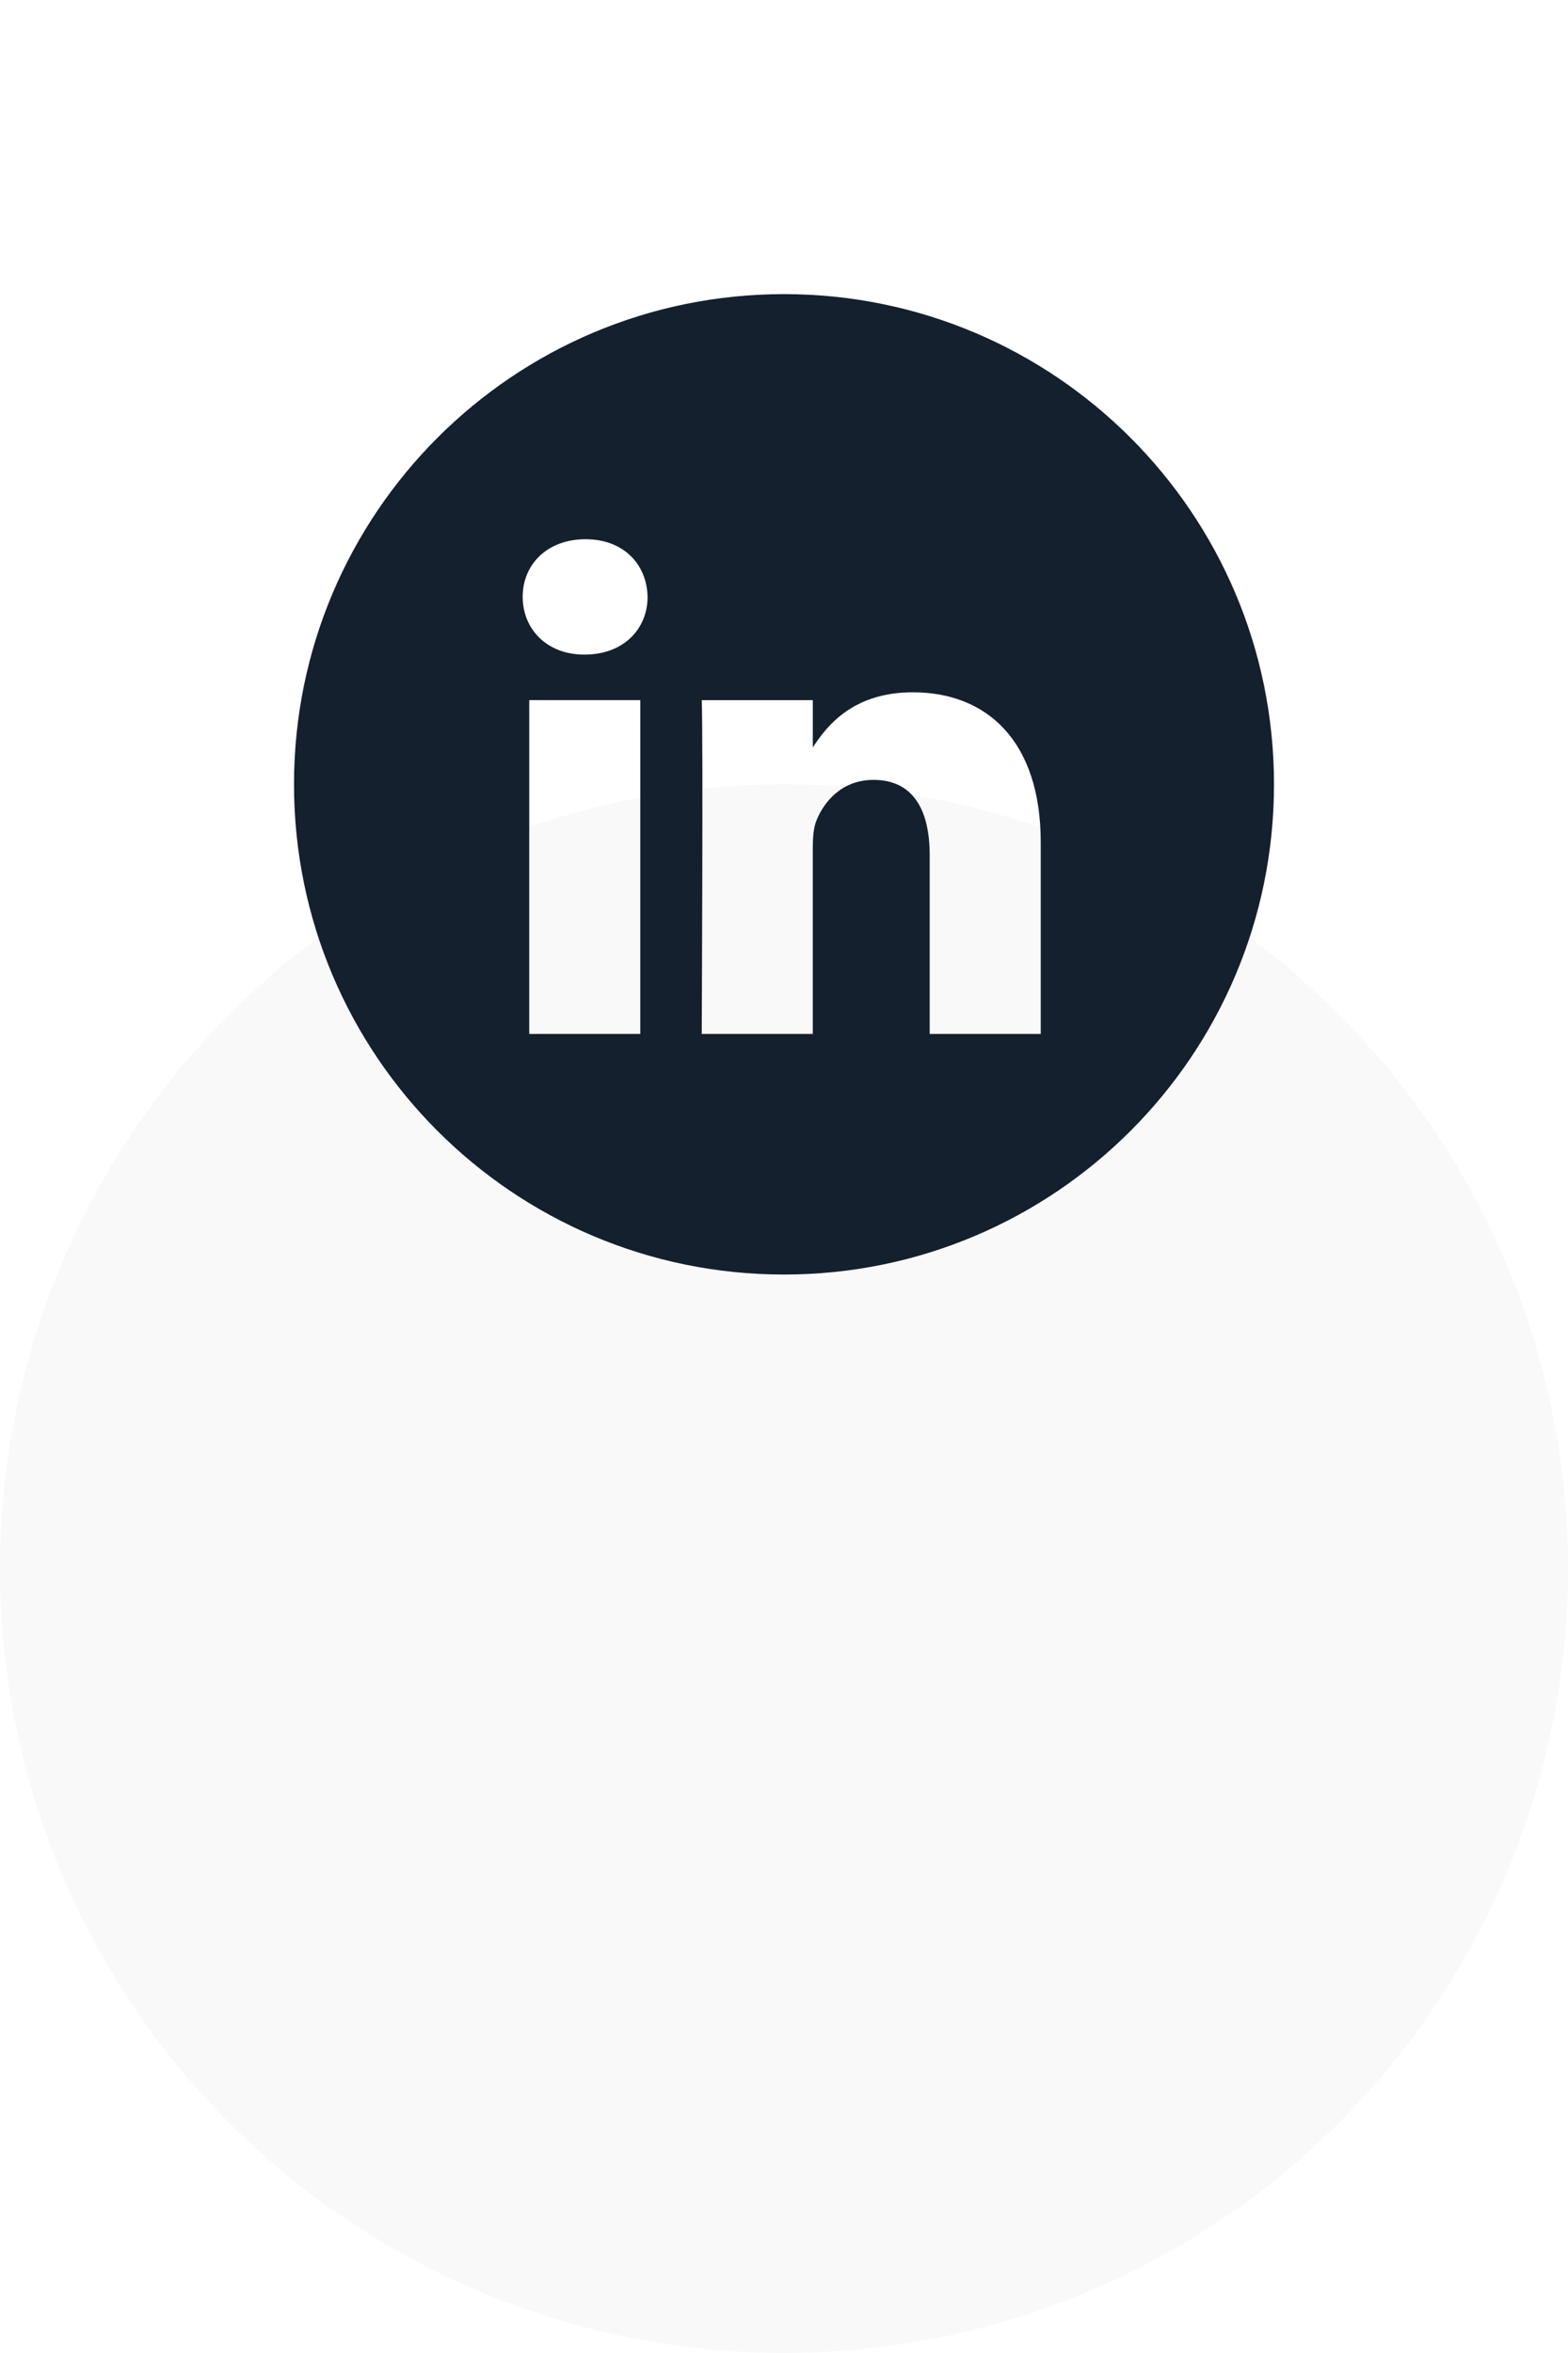 <?xml version="1.0" encoding="UTF-8"?> <svg xmlns="http://www.w3.org/2000/svg" width="80" height="120" viewBox="0 0 80 120" fill="none"> <g filter="url(#filter0_d_514_509)"> <circle cx="40" cy="40" r="40" fill="#F9F9F9"></circle> </g> <path fill-rule="evenodd" clip-rule="evenodd" d="M15 40C15 26.193 26.193 15 40 15C53.807 15 65 26.193 65 40C65 53.807 53.807 65 40 65C26.193 65 15 53.807 15 40ZM32.667 35.706H27.002V52.729H32.667V35.706ZM33.04 30.44C33.004 28.771 31.81 27.5 29.872 27.5C27.934 27.5 26.667 28.771 26.667 30.44C26.667 32.075 27.896 33.383 29.798 33.383H29.835C31.81 33.383 33.04 32.075 33.04 30.44ZM53.099 42.968C53.099 37.74 50.304 35.306 46.576 35.306C43.568 35.306 42.221 36.959 41.469 38.118V35.707H35.803C35.878 37.304 35.803 52.729 35.803 52.729H41.469V43.222C41.469 42.714 41.506 42.206 41.656 41.842C42.066 40.825 42.998 39.773 44.563 39.773C46.614 39.773 47.434 41.334 47.434 43.622V52.729H53.099L53.099 42.968Z" fill="#14202D"></path> <defs> <filter id="filter0_d_514_509" x="0" y="0" width="80" height="120" filterUnits="userSpaceOnUse" color-interpolation-filters="sRGB"> <feFlood flood-opacity="0" result="BackgroundImageFix"></feFlood> <feColorMatrix in="SourceAlpha" type="matrix" values="0 0 0 0 0 0 0 0 0 0 0 0 0 0 0 0 0 0 127 0" result="hardAlpha"></feColorMatrix> <feMorphology radius="20" operator="erode" in="SourceAlpha" result="effect1_dropShadow_514_509"></feMorphology> <feOffset dy="40"></feOffset> <feGaussianBlur stdDeviation="10"></feGaussianBlur> <feComposite in2="hardAlpha" operator="out"></feComposite> <feColorMatrix type="matrix" values="0 0 0 0 0 0 0 0 0 0 0 0 0 0 0 0 0 0 0.1 0"></feColorMatrix> <feBlend mode="normal" in2="BackgroundImageFix" result="effect1_dropShadow_514_509"></feBlend> <feBlend mode="normal" in="SourceGraphic" in2="effect1_dropShadow_514_509" result="shape"></feBlend> </filter> </defs> </svg> 